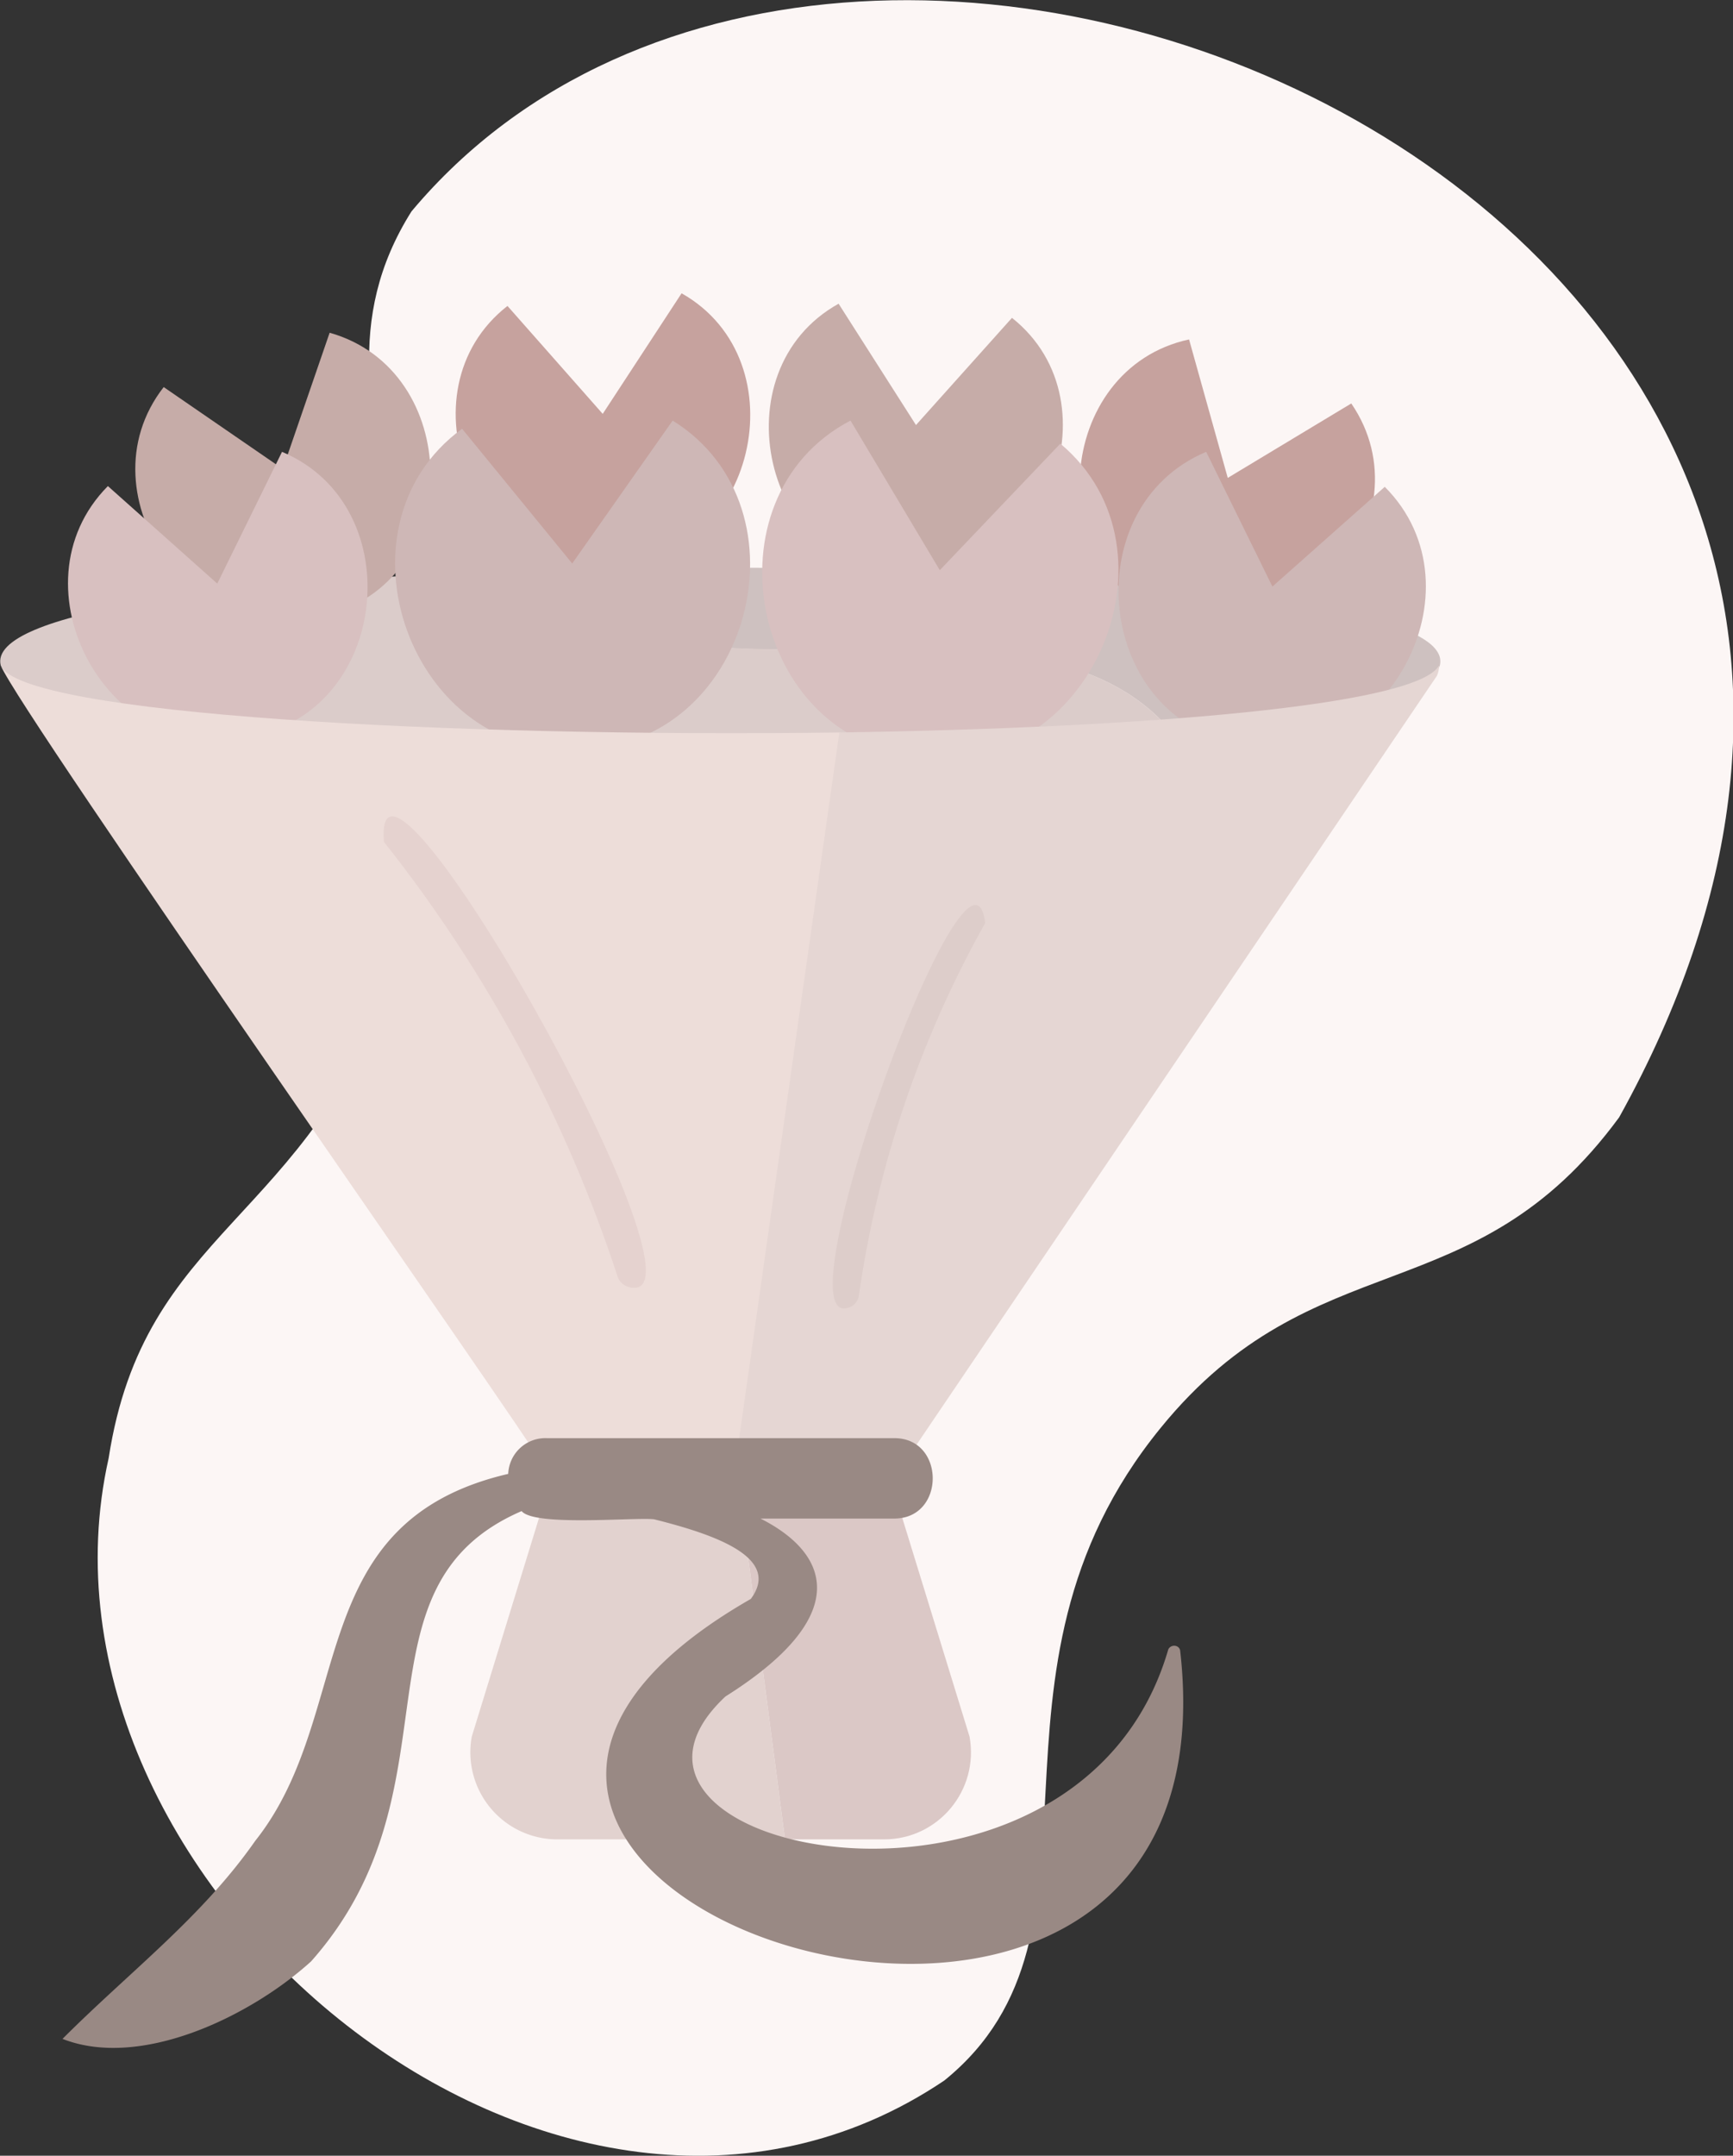 <svg version="1.1" id="Layer_1" xmlns="http://www.w3.org/2000/svg" x="0" y="0" viewBox="0 0 232.9 289.6" style="enable-background:new 0 0 232.9 289.6" xml:space="preserve"><rect x="0" y="0" width="232.9" height="289.6" fill="#333333" stroke="none"/><style>.st5{fill:#c6a29e}.st6{fill:#c6aca8}.st7{fill:#ceb7b6}.st8{fill:#d8c0c0}</style><path d="M55.3 28.4c60.2-71.8 229.1 1.4 162.3 121.7-19.6 26.7-40.9 16.3-61.6 41.7-27.1 33.2-4.5 67.8-29.1 87.7-51.6 34.7-125.1-26.6-112.3-83.6 4.8-31.1 26.6-31.4 38.6-65.5 16.6-47.5-16.1-73.1 2.1-102z" style="fill:#fcf6f5"/><path d="m74.2 198.2-10.8 35.1a11.7 11.7 0 0 0 11.5 13.8h30.6l-6.4-48.9H74.2z" style="fill:#e2d2cf"/><path d="m130.3 233.3-10.8-35.1H99.1l6.4 48.9h13.3c7.3 0 12.8-6.6 11.5-13.8z" style="fill:#dbc8c6"/><path d="M69.1 76.7c1.5 1.9 3.2 3.7 5 4.9 26.2 13.6 68-4.8 84.6 18.3 21.5-2.2 33.1-5.7 34.8-10.5 2.6-10.4-67.8-14.6-124.4-12.7z" style="fill:#cec1c0"/><path d="M74.1 81.6c-1.7-1.1-3.4-3-5-4.9C30.5 78-1.7 82.3.1 89.4c5.3 12.3 102.1 16.2 158.6 10.5-16.6-23.1-58.4-4.8-84.6-18.3z" style="fill:#dbccca"/><path class="st5" d="M91.6 39.4 81 55.6 68.2 41.1c-14.6 11.4-4.5 37.1 14.3 35 19-.7 25.2-27.6 9.1-36.7z"/><path class="st6" d="m136 42.7-12.9 14.4-10.4-16.3c-16.2 9-10.2 36 8.7 36.8 18.8 2.2 29.1-23.4 14.6-34.9zM44.3 44.7 38 63 22 52c-11.4 14.6 4.7 37 22.4 30.5 18.2-5.2 17.7-32.8-.1-37.8z"/><path class="st5" d="m159.8 45.6 5.2 18.6 16.6-10c10.5 15.3-6.9 36.7-24.1 29.1-17.9-6.3-15.8-33.8 2.3-37.7z"/><g><path class="st7" d="M90.4 56.5 76.9 75.7 62.1 57.6c-18.1 13.2-6.9 44.7 15.8 43 22.8-.1 31.5-32.3 12.5-44.1z"/><path class="st8" d="m142.5 59.6-16.2 17-12-20.1c-19.9 10.4-13.4 43.3 9.3 45 22.7 3.3 36.1-27.5 18.9-41.9zM37.9 60.7l-8.7 17.7-14.7-13.1c-13.3 13.4.1 38.1 18.8 33.7 19-3 22-31 4.6-38.3z"/><path class="st7" d="m162.1 60.7 8.9 18.1 15.1-13.4c13.7 13.7-.1 39-19.3 34.5-19.5-3-22.5-31.7-4.7-39.2z"/></g><g><path d="M.1 89.4c2.5 6.2 70.1 102.5 73 107.6h25.8l14-98.6c-52 .7-110.1-2.4-112.8-9z" style="fill:#edddd9"/><path d="m112.8 98.4-14 98.6h22.4l71.9-106.2c.2-.4.3-.9.3-1.4-3 5.4-39.8 8.4-80.6 9z" style="fill:#e5d6d3"/></g><g><path d="M158.6 221.7c-.2-.8-1.3-.8-1.6-.1-12.1 41.6-82.1 27.4-59.5 6.3 17-10.7 14.2-19.1 4.7-23.9h17.9c7 .1 7-10.9 0-10.8H73.5a5 5 0 0 0-5.2 4.8c-27.9 6.5-20.4 32.2-34 49.3-7.2 10.3-16.8 17.5-25.9 26.6 10.4 4.1 25.1-2.9 33.4-10.4 20.6-23.2 4.7-50.3 28.3-60.5 1.7 2.1 15.3.8 17.8 1.1 8.4 2.1 17.1 5.2 13 10.7-68.4 39.2 66.5 83.9 57.7 6.9z" style="fill:#998984"/></g><g><path d="M85.1 173c-.9 0-1.8-.6-2.1-1.5-6.9-21.1-17.6-41-31.4-58.4-1.7-20.9 44.5 60.7 33.5 59.9z" style="fill:#e5d2cf"/></g><g><path d="M132.4 124a144.3 144.3 0 0 0-17 50.2 2 2 0 0 1-1.5 1.5c-9.2 2.7 16.5-67.9 18.5-51.7z" style="fill:#ddcdca"/></g></svg>